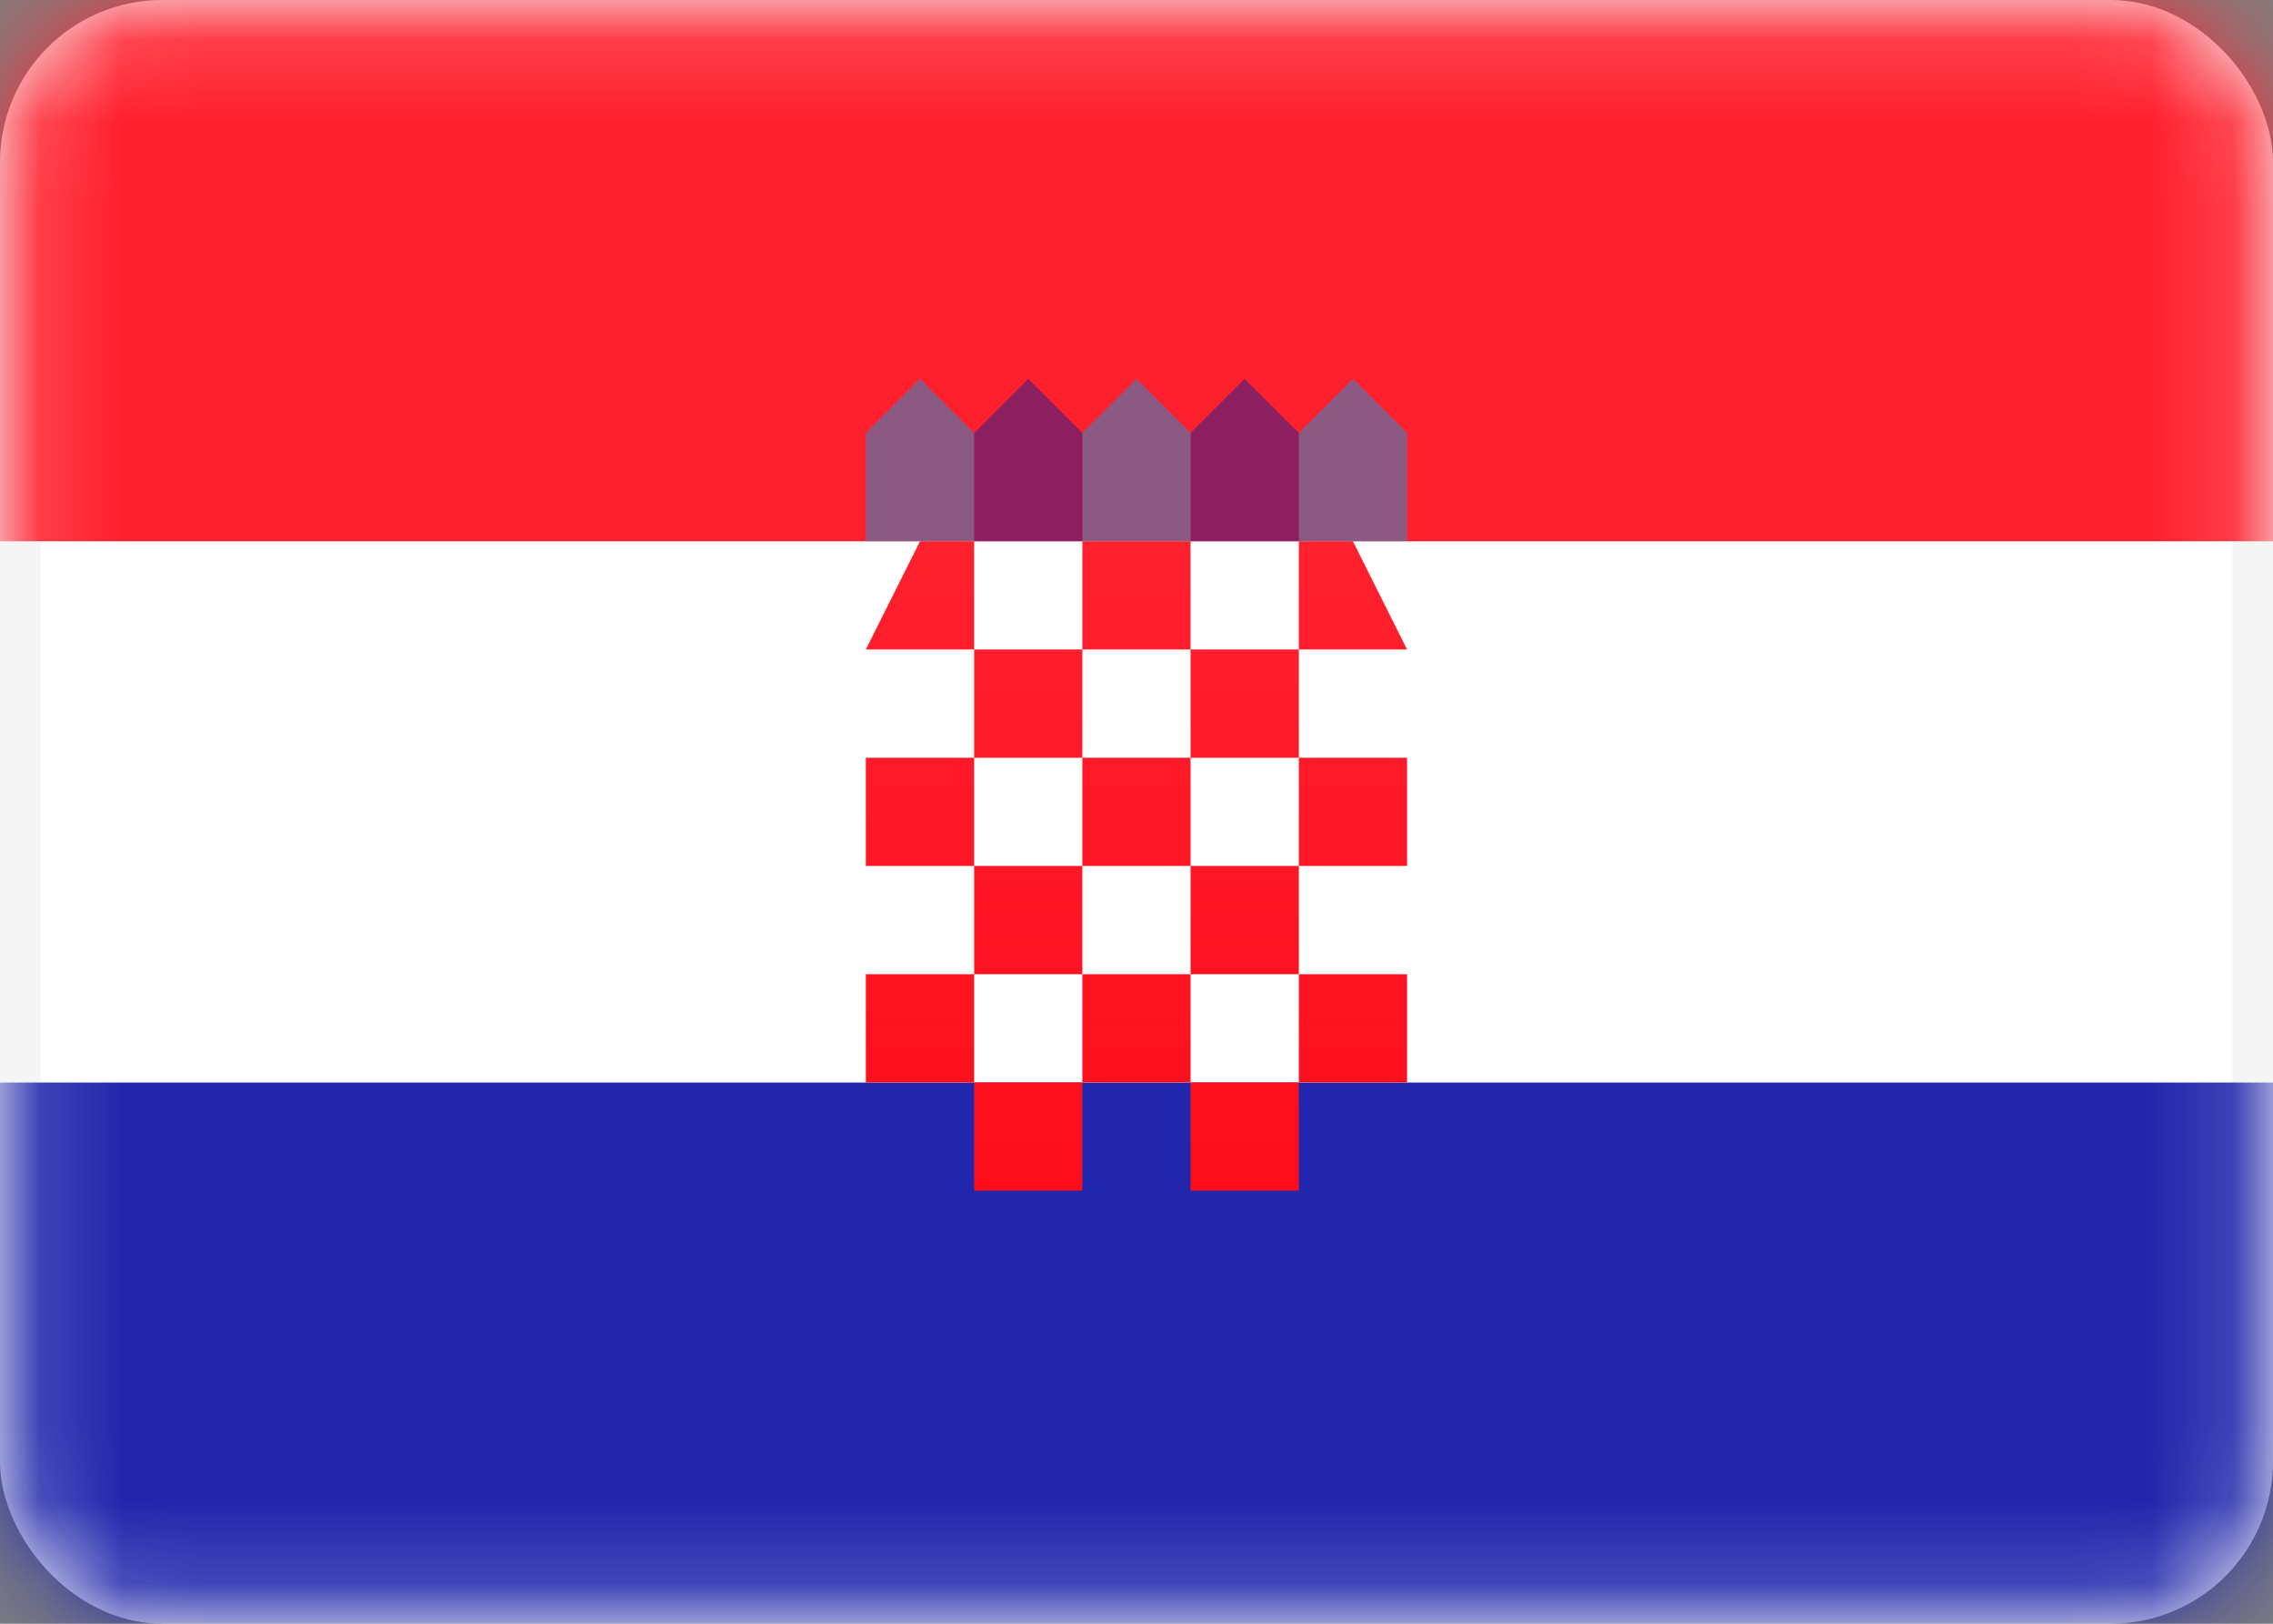 <svg width="28" height="20" viewBox="0 0 28 20" fill="none" xmlns="http://www.w3.org/2000/svg">
<rect x="0" y="0" width="28" height="20" fill="#808080" stroke="none"/>
<rect x="0.25" y="0.25" width="27.5" height="19.5" rx="1.75" fill="white" stroke="#F5F5F5" stroke-width="0.5"/>
<mask id="mask0_3114_31147" style="mask-type:luminance" maskUnits="userSpaceOnUse" x="0" y="0" width="28" height="20">
<rect x="0.25" y="0.25" width="27.5" height="19.5" rx="1.75" fill="white" stroke="white" stroke-width="0.5"/>
</mask>
<g mask="url(#mask0_3114_31147)">
<path fill-rule="evenodd" clip-rule="evenodd" d="M0 6.667H28V0H0V6.667Z" fill="#FF202D"/>
<path opacity="0.5" fill-rule="evenodd" clip-rule="evenodd" d="M10.666 5.333L11.333 4.667L12 5.333V6.667H10.666V5.333ZM13.333 5.333L14 4.667L14.666 5.333V6.667H13.333V5.333ZM16.666 4.667L16 5.333V6.667H17.333V5.333L16.666 4.667Z" fill="#1895DB"/>
<path opacity="0.5" fill-rule="evenodd" clip-rule="evenodd" d="M12.667 4.667L12 5.333V6.667H13.333V5.333L12.667 4.667ZM15.333 4.667L14.667 5.333V6.667H16V5.333L15.333 4.667Z" fill="#191F94"/>
<path fill-rule="evenodd" clip-rule="evenodd" d="M0 20H28V13.334H0V20Z" fill="#2027AC"/>
<path fill-rule="evenodd" clip-rule="evenodd" d="M12 6.667H11.333L10.666 8H12V9.333H10.666V10.666H12V12H10.666V13.333H12V14.666H13.333V13.333H14.666V14.666H16V13.333H17.333V12H16V10.666H17.333V9.333H16V8H17.333L16.666 6.667H16V8H14.666V6.667H13.333V8H12V6.667ZM13.333 9.333V8H14.666V9.333H13.333ZM13.333 10.666V9.333H12V10.666H13.333ZM14.666 10.666H13.333V12H12V13.333H13.333V12H14.666V13.333H16V12H14.666V10.666ZM14.666 10.666H16V9.333H14.666V10.666Z" fill="url(#paint0_linear_3114_31147)"/>
</g>
<defs>
<linearGradient id="paint0_linear_3114_31147" x1="10.666" y1="6.667" x2="10.666" y2="14.666" gradientUnits="userSpaceOnUse">
<stop stop-color="#FF212E"/>
<stop offset="1" stop-color="#FD0D1B"/>
</linearGradient>
</defs>
</svg>
